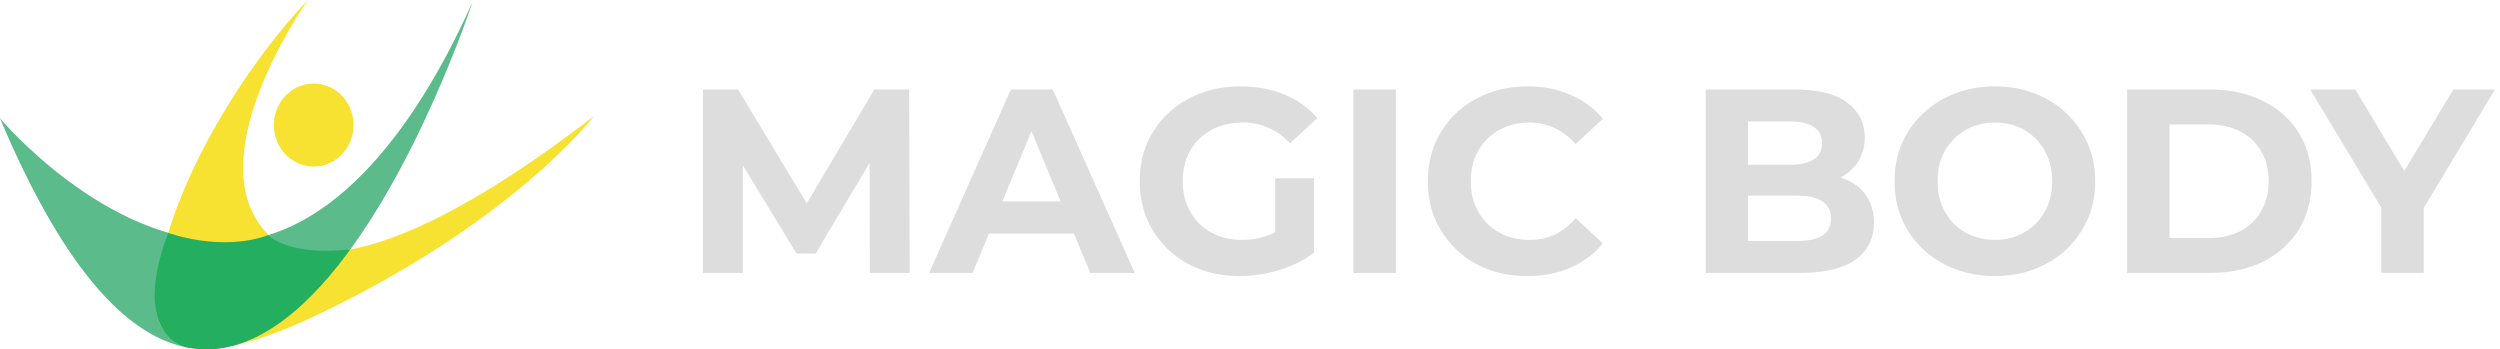 <svg width="229" height="32" viewBox="0 0 229 32" fill="none" xmlns="http://www.w3.org/2000/svg">
<g clip-path="url(#clip0_2033_7793)">
<path fill-rule="evenodd" clip-rule="evenodd" d="M0 10.835C0 10.835 9.694 22.416 21.112 22.098C28.499 21.891 36.59 15.155 43.282 0.191C43.282 0.191 22.39 63.997 0 10.835Z" fill="#5CBB8A"/>
<path fill-rule="evenodd" clip-rule="evenodd" d="M28.209 0C28.209 0 17.823 14.566 24.52 21.44C26.005 22.966 32.625 27.404 54.4 10.642C54.4 10.642 46.939 20.463 28.491 29.109C19.275 33.429 13.285 33.02 14.35 25.874C15.763 16.389 22.845 5.557 28.209 0Z" fill="#F7E232"/>
<path fill-rule="evenodd" clip-rule="evenodd" d="M15.4 21.328C15.4 21.328 20.252 23.123 24.598 21.527C24.607 21.516 26.208 23.48 32.082 22.851C29.112 26.943 23.643 33.082 17.209 31.837C17.209 31.837 11.803 31.05 15.4 21.328Z" fill="#23AE60"/>
<path fill-rule="evenodd" clip-rule="evenodd" d="M27.876 7.758C29.834 7.263 31.807 8.516 32.283 10.557C32.758 12.598 31.555 14.654 29.596 15.149C27.637 15.644 25.664 14.391 25.189 12.35C24.713 10.309 25.916 8.253 27.876 7.758Z" fill="#F7E232"/>
</g>
<path d="M64.392 25V8.2H67.608L74.76 20.056H73.056L80.088 8.2H83.28L83.328 25H79.68L79.656 13.792H80.328L74.712 23.224H72.96L67.224 13.792H68.04V25H64.392ZM85.106 25L92.594 8.2H96.434L103.946 25H99.866L93.722 10.168H95.258L89.09 25H85.106ZM88.85 21.4L89.882 18.448H98.522L99.578 21.4H88.85ZM113.567 25.288C112.239 25.288 111.015 25.08 109.895 24.664C108.791 24.232 107.823 23.624 106.991 22.84C106.175 22.056 105.535 21.136 105.071 20.08C104.623 19.024 104.399 17.864 104.399 16.6C104.399 15.336 104.623 14.176 105.071 13.12C105.535 12.064 106.183 11.144 107.015 10.36C107.847 9.576 108.823 8.976 109.943 8.56C111.063 8.128 112.295 7.912 113.639 7.912C115.127 7.912 116.463 8.16 117.647 8.656C118.847 9.152 119.855 9.872 120.671 10.816L118.175 13.12C117.567 12.48 116.903 12.008 116.183 11.704C115.463 11.384 114.679 11.224 113.831 11.224C113.015 11.224 112.271 11.352 111.599 11.608C110.927 11.864 110.343 12.232 109.847 12.712C109.367 13.192 108.991 13.76 108.719 14.416C108.463 15.072 108.335 15.8 108.335 16.6C108.335 17.384 108.463 18.104 108.719 18.76C108.991 19.416 109.367 19.992 109.847 20.488C110.343 20.968 110.919 21.336 111.575 21.592C112.247 21.848 112.983 21.976 113.783 21.976C114.551 21.976 115.295 21.856 116.015 21.616C116.751 21.36 117.463 20.936 118.151 20.344L120.359 23.152C119.447 23.84 118.383 24.368 117.167 24.736C115.967 25.104 114.767 25.288 113.567 25.288ZM116.807 22.648V16.336H120.359V23.152L116.807 22.648ZM123.971 25V8.2H127.859V25H123.971ZM139.886 25.288C138.59 25.288 137.382 25.08 136.262 24.664C135.158 24.232 134.198 23.624 133.382 22.84C132.566 22.056 131.926 21.136 131.462 20.08C131.014 19.024 130.79 17.864 130.79 16.6C130.79 15.336 131.014 14.176 131.462 13.12C131.926 12.064 132.566 11.144 133.382 10.36C134.214 9.576 135.182 8.976 136.286 8.56C137.39 8.128 138.598 7.912 139.91 7.912C141.366 7.912 142.678 8.168 143.846 8.68C145.03 9.176 146.022 9.912 146.822 10.888L144.326 13.192C143.75 12.536 143.11 12.048 142.406 11.728C141.702 11.392 140.934 11.224 140.102 11.224C139.318 11.224 138.598 11.352 137.942 11.608C137.286 11.864 136.718 12.232 136.238 12.712C135.758 13.192 135.382 13.76 135.11 14.416C134.854 15.072 134.726 15.8 134.726 16.6C134.726 17.4 134.854 18.128 135.11 18.784C135.382 19.44 135.758 20.008 136.238 20.488C136.718 20.968 137.286 21.336 137.942 21.592C138.598 21.848 139.318 21.976 140.102 21.976C140.934 21.976 141.702 21.816 142.406 21.496C143.11 21.16 143.75 20.656 144.326 19.984L146.822 22.288C146.022 23.264 145.03 24.008 143.846 24.52C142.678 25.032 141.358 25.288 139.886 25.288ZM156.244 25V8.2H164.452C166.564 8.2 168.148 8.6 169.204 9.4C170.276 10.2 170.812 11.256 170.812 12.568C170.812 13.448 170.596 14.216 170.164 14.872C169.732 15.512 169.14 16.008 168.388 16.36C167.636 16.712 166.772 16.888 165.796 16.888L166.252 15.904C167.308 15.904 168.244 16.08 169.06 16.432C169.876 16.768 170.508 17.272 170.956 17.944C171.42 18.616 171.652 19.44 171.652 20.416C171.652 21.856 171.084 22.984 169.948 23.8C168.812 24.6 167.14 25 164.932 25H156.244ZM160.108 22.072H164.644C165.652 22.072 166.412 21.912 166.924 21.592C167.452 21.256 167.716 20.728 167.716 20.008C167.716 19.304 167.452 18.784 166.924 18.448C166.412 18.096 165.652 17.92 164.644 17.92H159.82V15.088H163.972C164.916 15.088 165.636 14.928 166.132 14.608C166.644 14.272 166.9 13.768 166.9 13.096C166.9 12.44 166.644 11.952 166.132 11.632C165.636 11.296 164.916 11.128 163.972 11.128H160.108V22.072ZM182.756 25.288C181.428 25.288 180.196 25.072 179.06 24.64C177.94 24.208 176.964 23.6 176.132 22.816C175.316 22.032 174.676 21.112 174.212 20.056C173.764 19 173.54 17.848 173.54 16.6C173.54 15.352 173.764 14.2 174.212 13.144C174.676 12.088 175.324 11.168 176.156 10.384C176.988 9.6 177.964 8.992 179.084 8.56C180.204 8.128 181.42 7.912 182.732 7.912C184.06 7.912 185.276 8.128 186.38 8.56C187.5 8.992 188.468 9.6 189.284 10.384C190.116 11.168 190.764 12.088 191.228 13.144C191.692 14.184 191.924 15.336 191.924 16.6C191.924 17.848 191.692 19.008 191.228 20.08C190.764 21.136 190.116 22.056 189.284 22.84C188.468 23.608 187.5 24.208 186.38 24.64C185.276 25.072 184.068 25.288 182.756 25.288ZM182.732 21.976C183.484 21.976 184.172 21.848 184.796 21.592C185.436 21.336 185.996 20.968 186.476 20.488C186.956 20.008 187.324 19.44 187.58 18.784C187.852 18.128 187.988 17.4 187.988 16.6C187.988 15.8 187.852 15.072 187.58 14.416C187.324 13.76 186.956 13.192 186.476 12.712C186.012 12.232 185.46 11.864 184.82 11.608C184.18 11.352 183.484 11.224 182.732 11.224C181.98 11.224 181.284 11.352 180.644 11.608C180.02 11.864 179.468 12.232 178.988 12.712C178.508 13.192 178.132 13.76 177.86 14.416C177.604 15.072 177.476 15.8 177.476 16.6C177.476 17.384 177.604 18.112 177.86 18.784C178.132 19.44 178.5 20.008 178.964 20.488C179.444 20.968 180.004 21.336 180.644 21.592C181.284 21.848 181.98 21.976 182.732 21.976ZM194.846 25V8.2H202.478C204.302 8.2 205.91 8.552 207.302 9.256C208.694 9.944 209.782 10.912 210.566 12.16C211.35 13.408 211.742 14.888 211.742 16.6C211.742 18.296 211.35 19.776 210.566 21.04C209.782 22.288 208.694 23.264 207.302 23.968C205.91 24.656 204.302 25 202.478 25H194.846ZM198.734 21.808H202.286C203.406 21.808 204.374 21.6 205.19 21.184C206.022 20.752 206.662 20.144 207.11 19.36C207.574 18.576 207.806 17.656 207.806 16.6C207.806 15.528 207.574 14.608 207.11 13.84C206.662 13.056 206.022 12.456 205.19 12.04C204.374 11.608 203.406 11.392 202.286 11.392H198.734V21.808ZM218.123 25V18.136L219.011 20.488L211.619 8.2H215.747L221.411 17.632H219.035L224.723 8.2H228.539L221.147 20.488L222.011 18.136V25H218.123Z" fill="#DDDDDD"/>
<defs>
<clipPath id="clip0_2033_7793">
<rect width="54.4" height="32" fill="white"/>
</clipPath>
</defs>
</svg>
